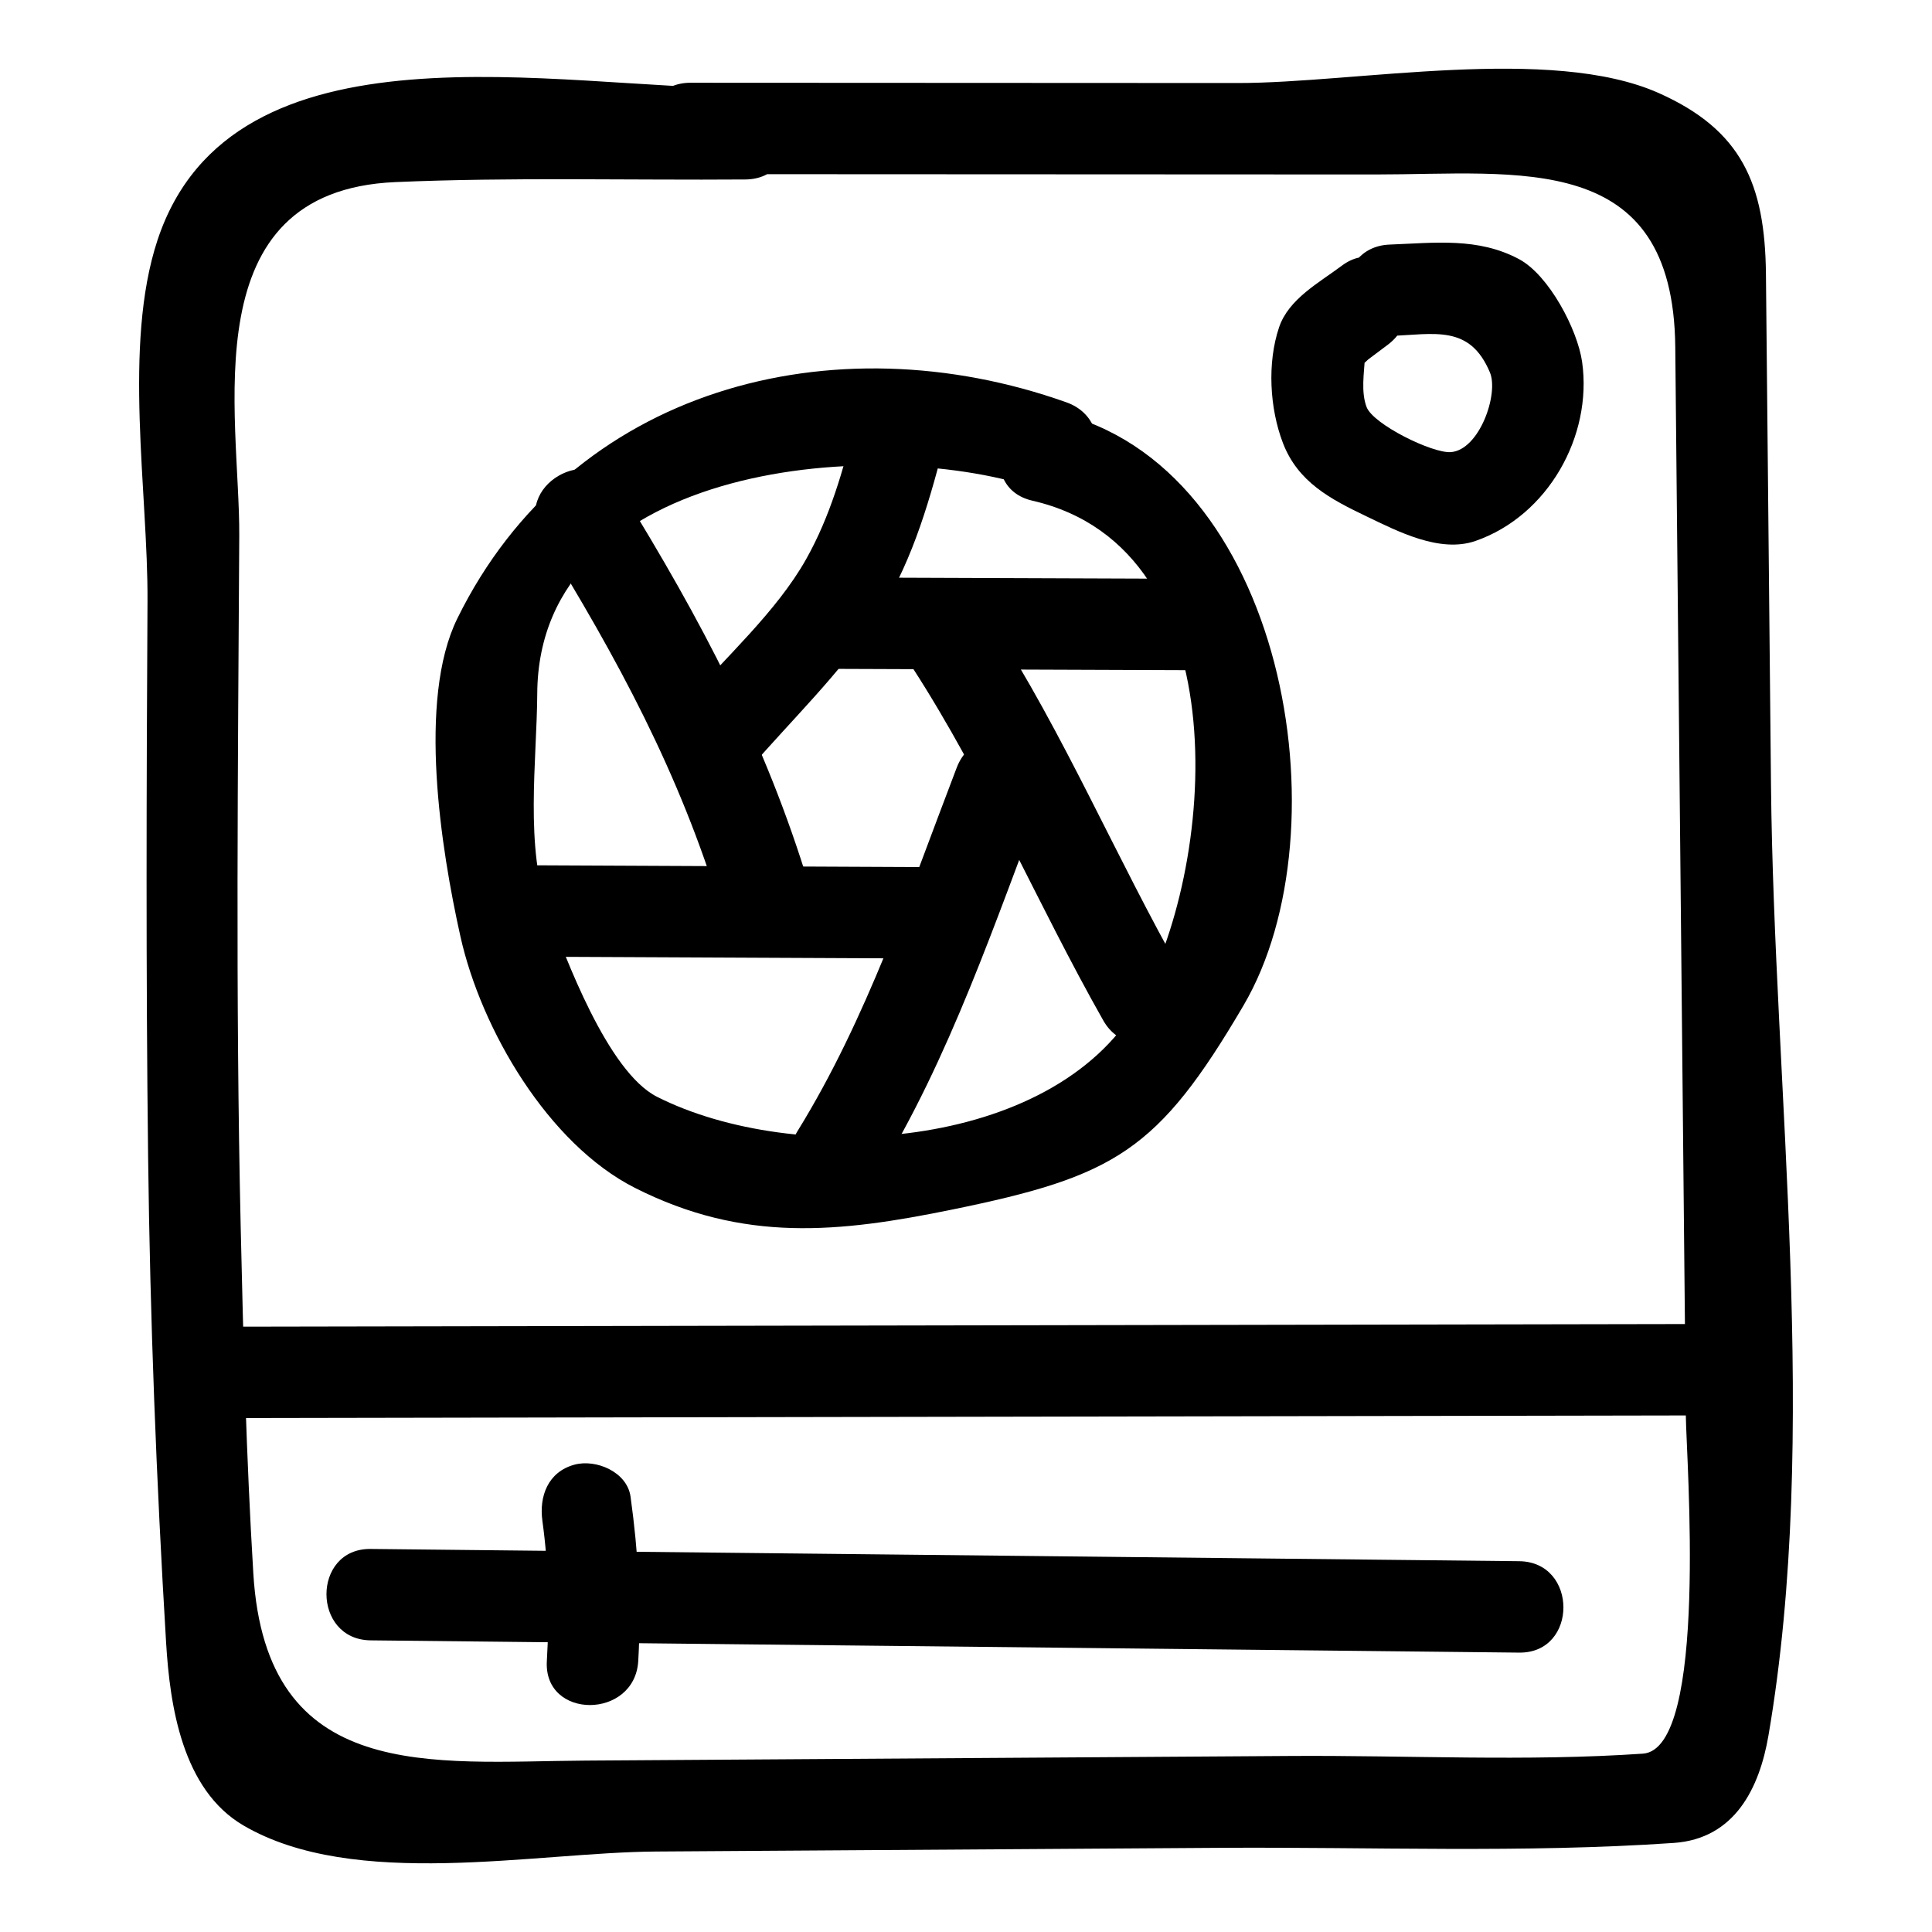 <?xml version="1.0" encoding="UTF-8"?>
<!-- Uploaded to: ICON Repo, www.svgrepo.com, Generator: ICON Repo Mixer Tools -->
<svg fill="#000000" width="800px" height="800px" version="1.1" viewBox="144 144 512 512" xmlns="http://www.w3.org/2000/svg">
 <g>
  <path d="m512.29 233.04c11.891-0.449 21.211-3.098 26.559 9.672 2.375 5.672-2.781 20.543-10.371 21.105-4.879 0.363-20.555-7.363-22.312-11.934-1.531-3.981-0.664-9.145-0.422-13.254-1.742 2.644-1.465 2.856 0.84 0.633 1.738-1.305 3.481-2.613 5.219-3.918 12.332-9.254 0.281-30.301-12.227-20.914-5.988 4.496-14.066 8.785-16.605 16.305-3.18 9.426-2.512 21.484 1.027 30.688 3.984 10.359 12.609 14.859 22.094 19.402 8.254 3.953 19.473 9.824 28.938 6.531 19.211-6.688 31.02-27.801 28.25-47.418-1.219-8.621-8.797-23.023-16.711-27.258-10.891-5.824-22.312-4.316-34.281-3.863-15.566 0.586-15.621 24.809 0.004 24.223z"/>
  <path d="m417.6 276.69c55.875 12.789 48.621 98.406 27.816 133.82-22.734 38.695-90.883 42.559-127.29 24.156-13.133-6.637-24.371-37.219-28.75-48.938-6.371-17.047-3.102-40.113-3-57.914 0.348-61.68 91.789-68.781 133.82-53.828 14.754 5.25 21.047-18.16 6.438-23.355-61.848-22.004-131.39-3.91-161.45 57.301-10.574 21.531-4.324 61.121 0.832 84.234 5.5 24.668 23.266 55.016 46.277 66.648 28.766 14.539 53.977 11.887 84.059 5.731 43.199-8.84 54.523-15.504 77.18-54.07 27.457-46.734 10.746-143.35-49.496-157.14-15.207-3.484-21.664 19.867-6.441 23.352z"/>
  <path d="m287.71 286.19c19.965 32.387 36.344 62.531 47.438 99.172 4.516 14.906 27.895 8.551 23.355-6.438-11.723-38.719-28.742-70.672-49.879-104.96-8.18-13.27-29.137-1.113-20.914 12.223z"/>
  <path d="m370.68 255.97c-3.258 12.609-6.621 24.785-13.043 36.211-7.836 13.941-21.5 26.102-31.922 38.164-10.156 11.758 6.898 28.969 17.129 17.129 10.883-12.598 23.605-24.848 32.828-38.734 9.402-14.152 14.148-30.016 18.363-46.332 3.91-15.137-19.449-21.551-23.355-6.438z"/>
  <path d="m365.75 321.26c32.297 0.121 64.59 0.242 96.887 0.359 15.621 0.059 15.617-24.164 0-24.223-32.297-0.121-64.59-0.242-96.887-0.359-15.621-0.055-15.613 24.168 0 24.223z"/>
  <path d="m385.86 321c19.27 29.828 32.938 62.402 50.516 93.426 7.699 13.586 28.625 1.383 20.914-12.227-17.617-31.09-31.152-63.453-50.516-93.426-8.445-13.066-29.418-0.938-20.914 12.227z"/>
  <path d="m397.55 347.41c-12.418 32.395-23.84 66.633-42.133 96.234-8.234 13.328 12.723 25.48 20.914 12.227 19.359-31.324 31.441-67.758 44.574-102.02 5.602-14.609-17.824-20.867-23.355-6.441z"/>
  <path d="m282.19 397.52c36.734 0.168 73.473 0.34 110.21 0.508 15.621 0.07 15.617-24.148 0-24.223-36.734-0.168-73.473-0.34-110.21-0.508-15.625-0.07-15.617 24.148 0 24.223z"/>
  <path d="m327 190.15c60.449 0.027 120.9 0.059 181.34 0.086 38.246 0.02 79.105-6.652 79.625 45.738 0.32 32.246 0.637 64.492 0.957 96.738 0.613 62.188 1.23 124.37 1.844 186.56 0.109 11.211 6.062 88.266-11.379 89.465-30.844 2.117-62.484 0.41-93.41 0.613-62.273 0.41-124.55 0.816-186.82 1.227-40.742 0.266-84.656 6.336-88.027-49.652-1.844-30.609-2.652-61.277-3.348-91.93-1.379-60.984-0.715-122.01-0.375-182.99 0.18-31.996-12.855-91.402 41.355-93.746 30.824-1.332 61.918-0.465 92.773-0.695 15.613-0.117 15.625-24.34 0-24.223-48.91 0.367-135.98-19.727-155.8 40.316-9.215 27.914-2.484 66.715-2.644 95.691-0.277 49.086-0.43 98.16 0.16 147.24 0.516 42.938 2.188 85.836 4.766 128.7 1.012 16.809 4.285 38.98 20.48 48.469 29.387 17.215 77.094 7.129 109.34 6.918 49.82-0.328 99.637-0.652 149.46-0.98 39.922-0.262 80.445 1.438 120.27-1.297 16.117-1.105 22.695-14.453 25.098-28.492 13.715-80.168 1.473-170.76 0.668-251.84-0.445-45.145-0.895-90.289-1.34-135.43-0.238-23.992-6.504-38.191-28.367-47.957-28.66-12.801-80.441-2.66-111.56-2.676-48.359-0.023-96.719-0.047-145.08-0.07-15.617-0.004-15.617 24.219 0.004 24.227z"/>
  <path d="m197.82 519.82c134.3-0.242 268.59-0.484 402.89-0.727 15.617-0.027 15.621-24.25 0-24.223-134.3 0.242-268.59 0.488-402.89 0.73-15.621 0.027-15.621 24.246 0 24.219z"/>
  <path d="m242.23 578.71c101.46 1.082 202.92 2.168 304.38 3.25 15.625 0.168 15.609-24.055 0-24.223-101.46-1.082-202.92-2.168-304.38-3.25-15.625-0.168-15.609 24.055 0 24.223z"/>
  <path d="m287.74 547.06c1.711 12.293 1.902 24.746 1.18 37.121-0.914 15.609 23.312 15.523 24.223 0 0.855-14.656-0.023-29.035-2.043-43.562-0.91-6.551-9.168-10.035-14.898-8.457-6.981 1.918-9.371 8.363-8.461 14.898z"/>
 </g>
</svg>